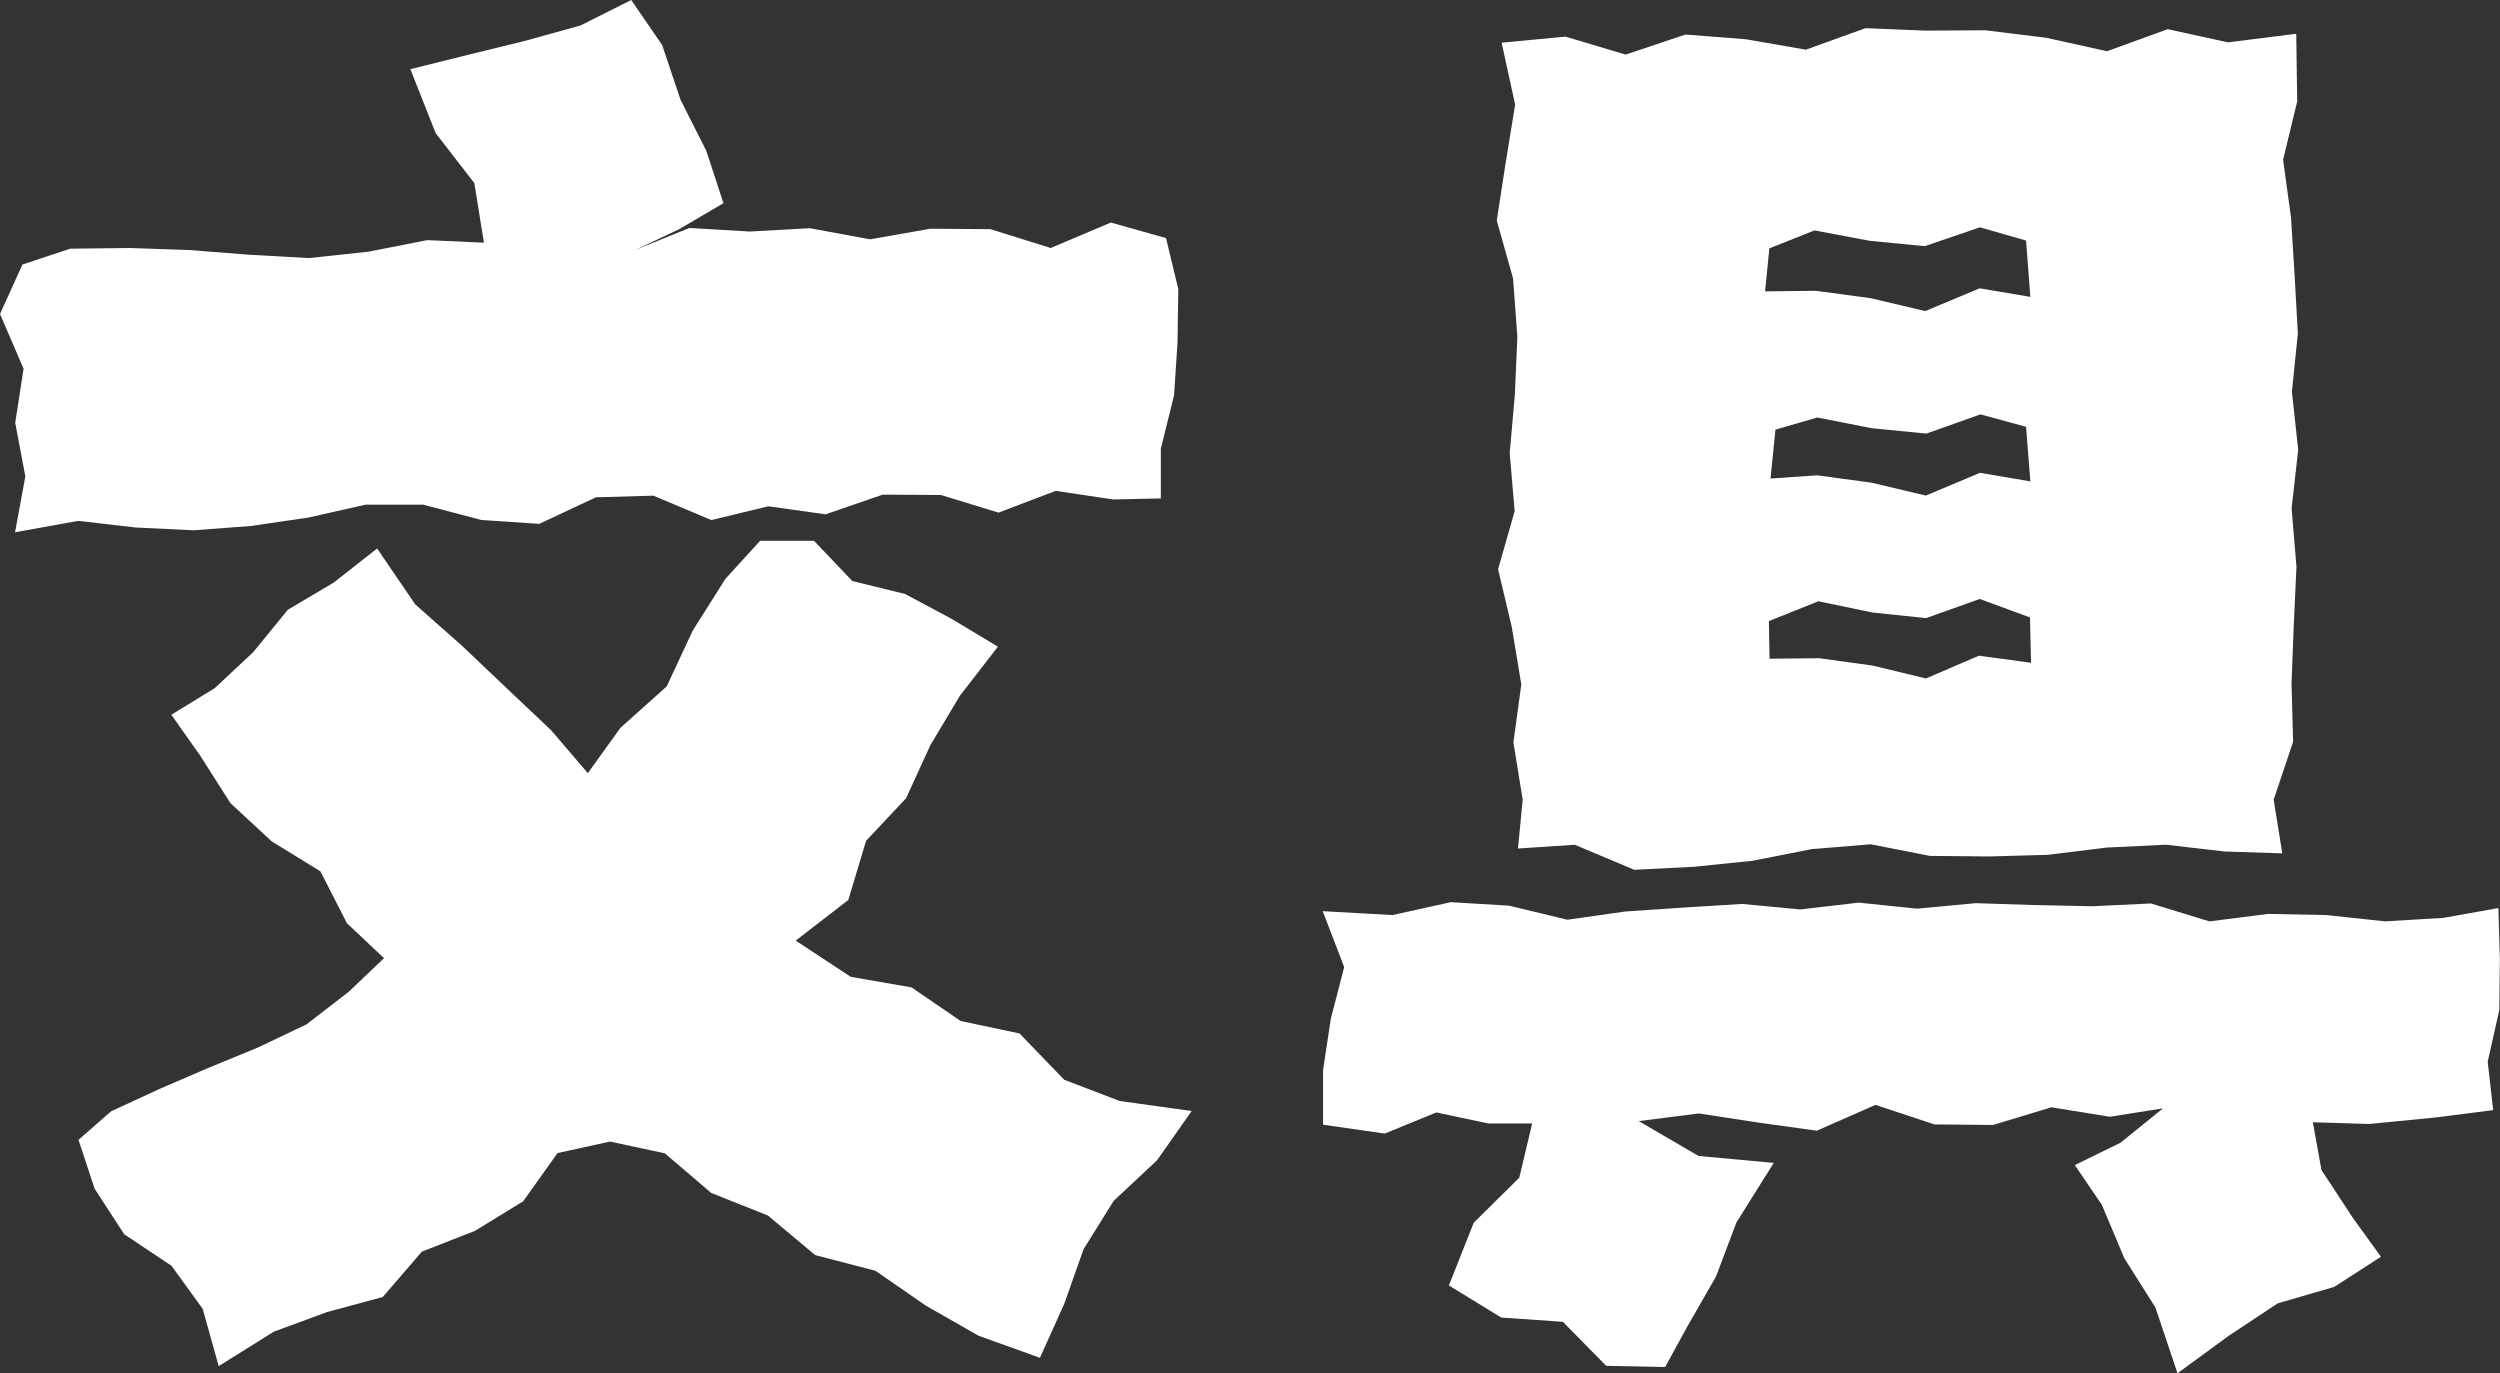 <svg xmlns="http://www.w3.org/2000/svg" width="58.124" height="31.931" viewBox="0 0 58.124 31.931">
  <rect x="0" y="0" width="58.124" height="31.931" fill="#333333" stroke="none"/>
  <g id="部分" transform="translate(0)">
    <g id="Group_15738" data-name="Group 15738" transform="translate(0 0)">
      <g id="Group_15736" data-name="Group 15736">
        <path id="Path_26121" data-name="Path 26121" d="M.522,6.15l1.11-.368,1.382-.016L4.4,5.813l1.387.109L7.179,6l1.379-.147,1.378-.27,1.315.059-.223-1.385-.9-1.163L9.541,1.608,10.9,1.27,12.2.952,13.5.591,14.675,0l.719,1.045.426,1.27.6,1.189.4,1.22-1.021.6-1.032.489L16.028,5.3l1.4.083,1.4-.077,1.4.258,1.4-.246,1.4.01,1.4.438,1.4-.592,1.281.361.287,1.189-.019,1.234-.08,1.234-.308,1.238,0,1.158-1.107.024-1.337-.2-1.329.506-1.341-.41L20.523,11.5l-1.328.458-1.332-.187-1.325.32-1.347-.567-1.334.038-1.322.618-1.343-.091-1.353-.355-1.343,0-1.332.3-1.332.195-1.332.1-1.346-.065L1.816,12.11l-1.466.265.239-1.3L.354,9.83.548,8.572,0,7.3ZM1.825,26.5l.759-.663,1.123-.519,1.142-.492L6,24.353l1.125-.536.985-.76.818-.78-.862-.812L7.45,20.259l-1.136-.7-.957-.887-.7-1.1-.674-.955L4.992,16l.9-.843.8-.98,1.066-.632,1.01-.793.886,1.3,1.083.958L11.779,16l1.033.976.855,1,.756-1.052,1.077-.965.607-1.3.758-1.2.808-.886h1.251l.893.936,1.223.3,1.082.578,1.079.648-.884,1.141-.687,1.151-.564,1.232-.93.99-.413,1.375-1.223.945,1.278.842,1.416.246,1.141.781,1.369.29,1.038,1.076,1.291.494,1.673.233L26.9,26.977l-1.007.942-.7,1.123-.451,1.275-.564,1.251-1.43-.514-1.225-.7-1.169-.809-1.4-.364-1.1-.92-1.319-.526-1.079-.921-1.273-.273-1.22.267-.8,1.122-1.12.687L9.808,29.1,8.9,30.154l-1.3.352-1.234.455-1.281.8-.373-1.332-.725-1-1.1-.734L2.2,27.637Z" fill="#fff"/>
      </g>
      <g id="Group_15737" data-name="Group 15737" transform="translate(30.751 0.66)">
        <path id="Path_26122" data-name="Path 26122" d="M23.8,29.674l.578-1.459,1.058-1.045.3-1.262H24.718l-1.21-.256-1.2.491-1.433-.206V24.666l.18-1.194.311-1.2-.5-1.3,1.624.091,1.354-.3,1.354.081,1.357.327,1.356-.192,1.356-.091,1.35-.084,1.354.128,1.357-.158,1.359.14,1.359-.128,1.36.044,1.359.028,1.357-.065,1.362.417,1.359-.174,1.36.027,1.36.146,1.353-.08L48.2,20.9l.035,1.172-.013,1.2-.27,1.2.127,1.126-1.341.171L45.2,25.92l-1.313-.04.2,1.11.721,1.1.662.917-1.085.7-1.315.383-1.144.758-1.186.868-.513-1.528-.722-1.144L38.981,27.8l-.628-.924,1.06-.519.989-.8-1.237.195-1.356-.22-1.359.411-1.362-.013-1.369-.454-1.365.6-1.368-.19-1.372-.211-1.4.178,1.391.811,1.748.161-.868,1.385-.475,1.257-.671,1.17-.511.934-1.371-.028L26.451,30.52l-1.435-.1ZM25.026.78,26.51.64l1.4.417L29.3.591,30.7.7l1.4.243,1.387-.5L34.879.5,36.272.492l1.415.174L39.1.979,40.514.466l1.4.307,1.587-.2.022,1.576L43.195,3.5l.184,1.344.084,1.349.075,1.351L43.4,8.894l.146,1.353-.153,1.362.113,1.356-.063,1.357-.052,1.356.037,1.356-.452,1.346.2,1.248-1.337-.043-1.366-.158-1.374.066-1.371.169-1.371.038-1.375-.013-1.374-.27-1.374.113-1.369.27-1.377.141-1.378.069-1.382-.582-1.321.087.109-1.138L25.3,17.048l.184-1.346-.223-1.341-.317-1.338.385-1.351-.115-1.346.119-1.354.059-1.357-.1-1.354-.379-1.347.209-1.351.218-1.344ZM37.319,6.69l-.1-1.309-1.073-.308-1.282.438-1.282-.125L32.3,5.145l-1.049.417-.1,1,1.179-.013,1.272.171,1.273.3,1.266-.529Zm0,4.29-.1-1.269-1.06-.289L34.9,9.869l-1.267-.125-1.267-.249-.973.281-.115,1.138,1.083-.075,1.263.171,1.265.3,1.259-.529Zm.016,4.217-.025-1.054-1.169-.429-1.248.445-1.25-.131-1.253-.261-1.15.461.015.875,1.153-.012,1.241.171,1.242.3,1.231-.529Z" transform="translate(-20.865 -0.448)" fill="#fff"/>
      </g>
    </g>
  </g>
</svg>

